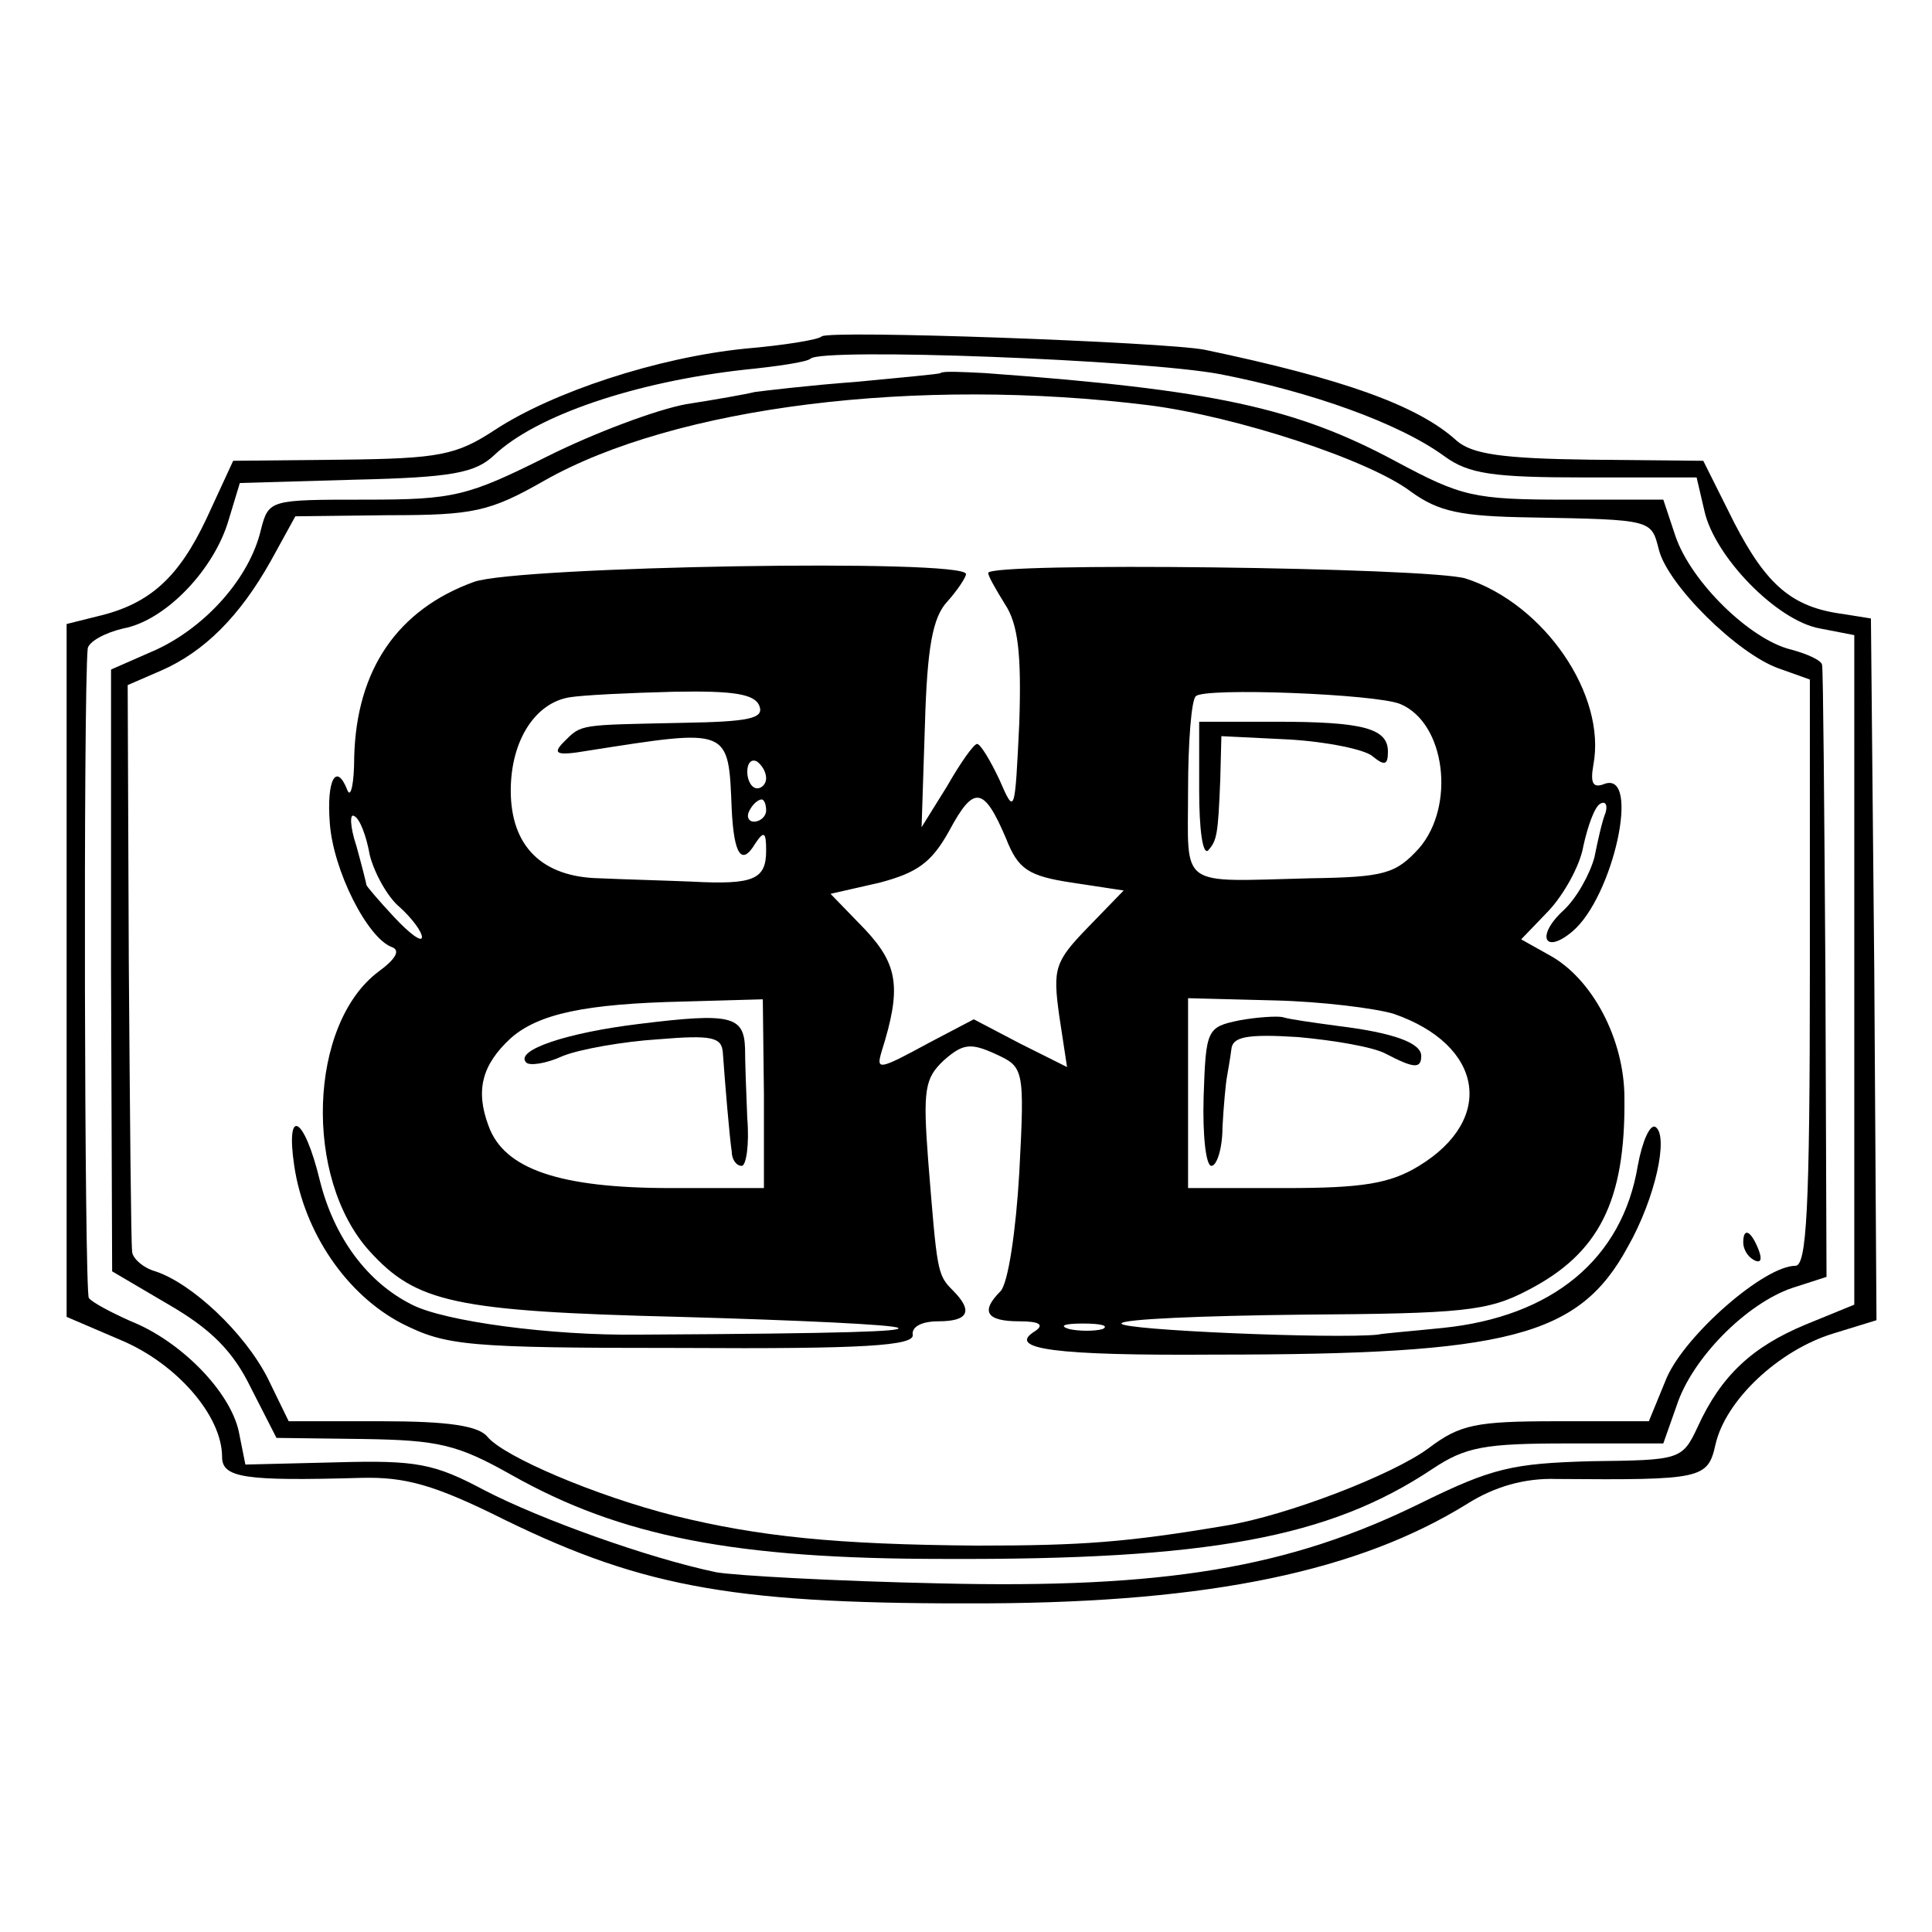 <?xml version="1.0" standalone="no"?>
<!DOCTYPE svg PUBLIC "-//W3C//DTD SVG 20010904//EN"
 "http://www.w3.org/TR/2001/REC-SVG-20010904/DTD/svg10.dtd">
<svg version="1.0" xmlns="http://www.w3.org/2000/svg"
 width="174pt" height="174pt" viewBox="0 0 174 174"
 preserveAspectRatio="xMidYMid meet">
<g transform="translate(0,174) scale(0.1,-0.1)"
fill="#000000" stroke="none">
<path d="M740 1437 c-3 -3 -34 -8 -69 -11 -79 -8 -173 -39 -225 -73 -35 -23
-50 -26 -138 -27 l-98 -1 -24 -52 c-25 -53 -51 -77 -98 -88 l-28 -7 0 -312 0
-312 49 -21 c50 -21 91 -68 91 -105 0 -19 20 -22 125 -19 40 1 66 -6 130 -38
127 -62 211 -76 435 -75 200 1 334 29 432 90 24 15 51 23 80 22 131 -1 136 0
143 31 9 40 57 85 106 100 l39 12 -2 316 -3 316 -25 4 c-46 6 -69 26 -98 82
l-28 56 -102 1 c-79 1 -106 5 -120 17 -35 32 -103 56 -227 82 -36 7 -339 18
-345 12z m359 -34 c82 -16 161 -44 202 -74 22 -16 44 -19 127 -19 l100 0 7
-30 c9 -41 65 -99 104 -106 l31 -6 0 -302 0 -301 -44 -18 c-48 -20 -76 -46
-97 -92 -14 -30 -16 -30 -96 -31 -71 -2 -89 -6 -154 -38 -118 -58 -230 -77
-434 -72 -93 2 -183 7 -200 10 -62 13 -159 48 -209 74 -45 24 -61 27 -133 25
l-82 -2 -6 30 c-8 36 -52 81 -97 99 -18 8 -35 17 -38 21 -4 6 -5 545 -1 585 1
6 15 14 32 18 38 7 82 53 95 98 l10 33 104 3 c87 2 108 6 125 22 38 36 127 66
225 77 30 3 57 7 60 10 11 10 300 -1 369 -14z"/>
<path d="M847 1404 c-1 -1 -36 -4 -77 -8 -41 -3 -82 -8 -90 -9 -8 -2 -36 -7
-62 -11 -27 -5 -83 -26 -125 -47 -72 -36 -84 -39 -164 -39 -86 0 -87 0 -94
-27 -10 -43 -49 -87 -94 -108 l-41 -18 0 -271 1 -271 51 -30 c38 -22 58 -42
74 -75 l23 -45 78 -1 c68 -1 85 -5 133 -32 99 -56 202 -76 390 -76 238 -1 347
19 440 81 30 20 47 23 122 23 l86 0 12 34 c14 43 63 92 104 106 l31 10 -1 273
c-1 149 -2 275 -3 278 0 4 -13 10 -28 14 -37 9 -90 61 -104 102 l-11 33 -88 0
c-83 0 -94 3 -152 34 -91 49 -165 65 -371 80 -20 1 -38 2 -40 0z m188 -29 c78
-10 198 -49 236 -78 25 -18 45 -22 107 -23 111 -2 109 -2 116 -29 8 -32 71
-94 108 -107 l28 -10 0 -264 c0 -215 -3 -264 -13 -264 -28 0 -99 -62 -116
-101 l-16 -39 -83 0 c-73 0 -87 -3 -115 -24 -32 -24 -128 -61 -183 -70 -89
-15 -129 -18 -224 -18 -127 1 -196 8 -273 27 -71 18 -153 53 -168 71 -8 10
-36 14 -95 14 l-84 0 -19 39 c-21 41 -68 85 -101 96 -11 3 -21 12 -21 18 -1 7
-2 124 -3 261 l-1 249 30 13 c39 17 71 49 99 99 l22 40 84 1 c76 0 91 3 140
31 118 67 336 94 545 68z"/>
<path d="M427 1216 c-69 -25 -106 -79 -108 -158 0 -23 -3 -37 -6 -30 -10 26
-19 10 -16 -29 3 -43 34 -104 56 -112 8 -3 3 -11 -12 -22 -63 -47 -68 -186 -8
-252 42 -46 76 -54 279 -59 106 -3 194 -7 197 -10 4 -3 -43 -5 -234 -6 -79 -1
-175 12 -204 27 -40 20 -70 60 -83 112 -14 58 -31 67 -23 13 9 -60 47 -116 97
-142 40 -20 57 -22 253 -22 163 -1 209 2 207 12 -1 7 8 12 23 12 27 0 32 9 13
28 -14 14 -14 17 -22 116 -5 65 -3 75 14 91 17 15 24 16 46 6 26 -12 27 -12
22 -107 -3 -52 -10 -100 -17 -107 -18 -18 -13 -27 17 -27 18 0 23 -3 14 -9
-26 -16 18 -22 162 -21 265 0 328 16 372 97 25 44 37 100 25 108 -5 3 -12 -13
-16 -35 -14 -84 -77 -136 -176 -146 -29 -3 -55 -5 -58 -6 -39 -4 -231 4 -231
10 0 4 73 7 163 8 144 1 167 3 203 22 64 33 88 80 87 173 0 53 -29 108 -68
129 l-25 14 25 26 c13 14 28 40 31 58 4 18 10 35 15 38 5 3 7 -1 5 -8 -3 -7
-7 -25 -10 -40 -4 -15 -16 -37 -28 -48 -25 -23 -17 -40 8 -19 37 31 62 145 29
133 -10 -4 -13 0 -10 17 12 63 -44 145 -115 168 -33 10 -430 15 -430 5 0 -3 7
-15 15 -28 12 -18 15 -45 13 -107 -4 -83 -4 -83 -18 -51 -8 17 -17 32 -20 32
-3 0 -15 -17 -27 -38 l-23 -37 3 92 c2 70 7 97 20 111 9 10 17 22 17 25 0 14
-403 7 -443 -7z m257 -112 c4 -11 -9 -14 -69 -15 -94 -2 -91 -1 -107 -17 -11
-11 -7 -13 22 -8 128 20 126 21 129 -53 2 -41 9 -51 21 -31 8 12 10 11 10 -6
0 -26 -11 -31 -67 -28 -24 1 -61 2 -83 3 -52 1 -80 29 -80 79 0 45 22 79 53
84 12 2 54 4 94 5 54 1 73 -2 77 -13z m577 2 c41 -17 50 -92 17 -130 -21 -23
-31 -26 -98 -27 -120 -3 -110 -10 -110 79 0 43 3 82 7 85 8 8 162 2 184 -7z
m-571 -67 c0 -5 -4 -9 -8 -9 -5 0 -9 7 -9 15 0 8 4 12 9 9 4 -3 8 -9 8 -15z
m216 -54 c11 -28 20 -34 60 -40 l46 -7 -32 -33 c-30 -31 -32 -37 -26 -80 l7
-46 -42 21 -42 22 -40 -21 c-46 -25 -48 -25 -43 -8 18 57 15 78 -15 110 l-31
32 44 10 c34 9 47 18 63 47 22 41 31 40 51 -7z m-216 25 c0 -5 -5 -10 -11 -10
-5 0 -7 5 -4 10 3 6 8 10 11 10 2 0 4 -4 4 -10z m-357 -40 c4 -16 16 -38 27
-47 11 -10 20 -22 20 -27 0 -5 -11 3 -25 18 -14 15 -25 28 -25 29 0 1 -4 17
-9 35 -6 18 -6 30 -2 27 5 -2 11 -18 14 -35z m355 -215 l0 -85 -84 0 c-100 0
-150 17 -164 56 -12 32 -6 55 20 79 25 22 67 31 156 33 l71 2 1 -85z m567 72
c81 -28 92 -95 23 -137 -26 -16 -51 -20 -120 -20 l-88 0 0 86 0 85 78 -2 c42
-1 90 -7 107 -12z m-262 -284 c-7 -2 -21 -2 -30 0 -10 3 -4 5 12 5 17 0 24 -2
18 -5z"/>
<path d="M1080 1028 c0 -34 3 -58 8 -54 8 9 9 14 11 64 l1 39 61 -3 c34 -2 68
-9 75 -15 11 -9 14 -8 14 4 0 21 -22 27 -101 27 l-69 0 0 -62z"/>
<path d="M577 818 c-67 -8 -114 -24 -103 -35 3 -3 18 -1 33 6 15 6 54 13 86
15 48 4 57 2 58 -12 2 -28 6 -76 8 -89 0 -7 4 -13 9 -13 4 0 7 19 5 43 -1 23
-2 52 -2 63 -1 29 -13 32 -94 22z"/>
<path d="M1116 821 c-29 -6 -30 -8 -32 -69 -1 -34 2 -62 7 -62 5 0 10 16 10
35 1 19 3 40 4 45 1 6 3 17 4 25 1 11 13 14 60 11 33 -3 68 -9 79 -15 25 -13
32 -14 32 -2 0 12 -26 21 -75 27 -22 3 -44 6 -50 8 -5 1 -23 0 -39 -3z"/>
<path d="M1570 621 c0 -6 4 -13 10 -16 6 -3 7 1 4 9 -7 18 -14 21 -14 7z"/>
</g>
</svg>
